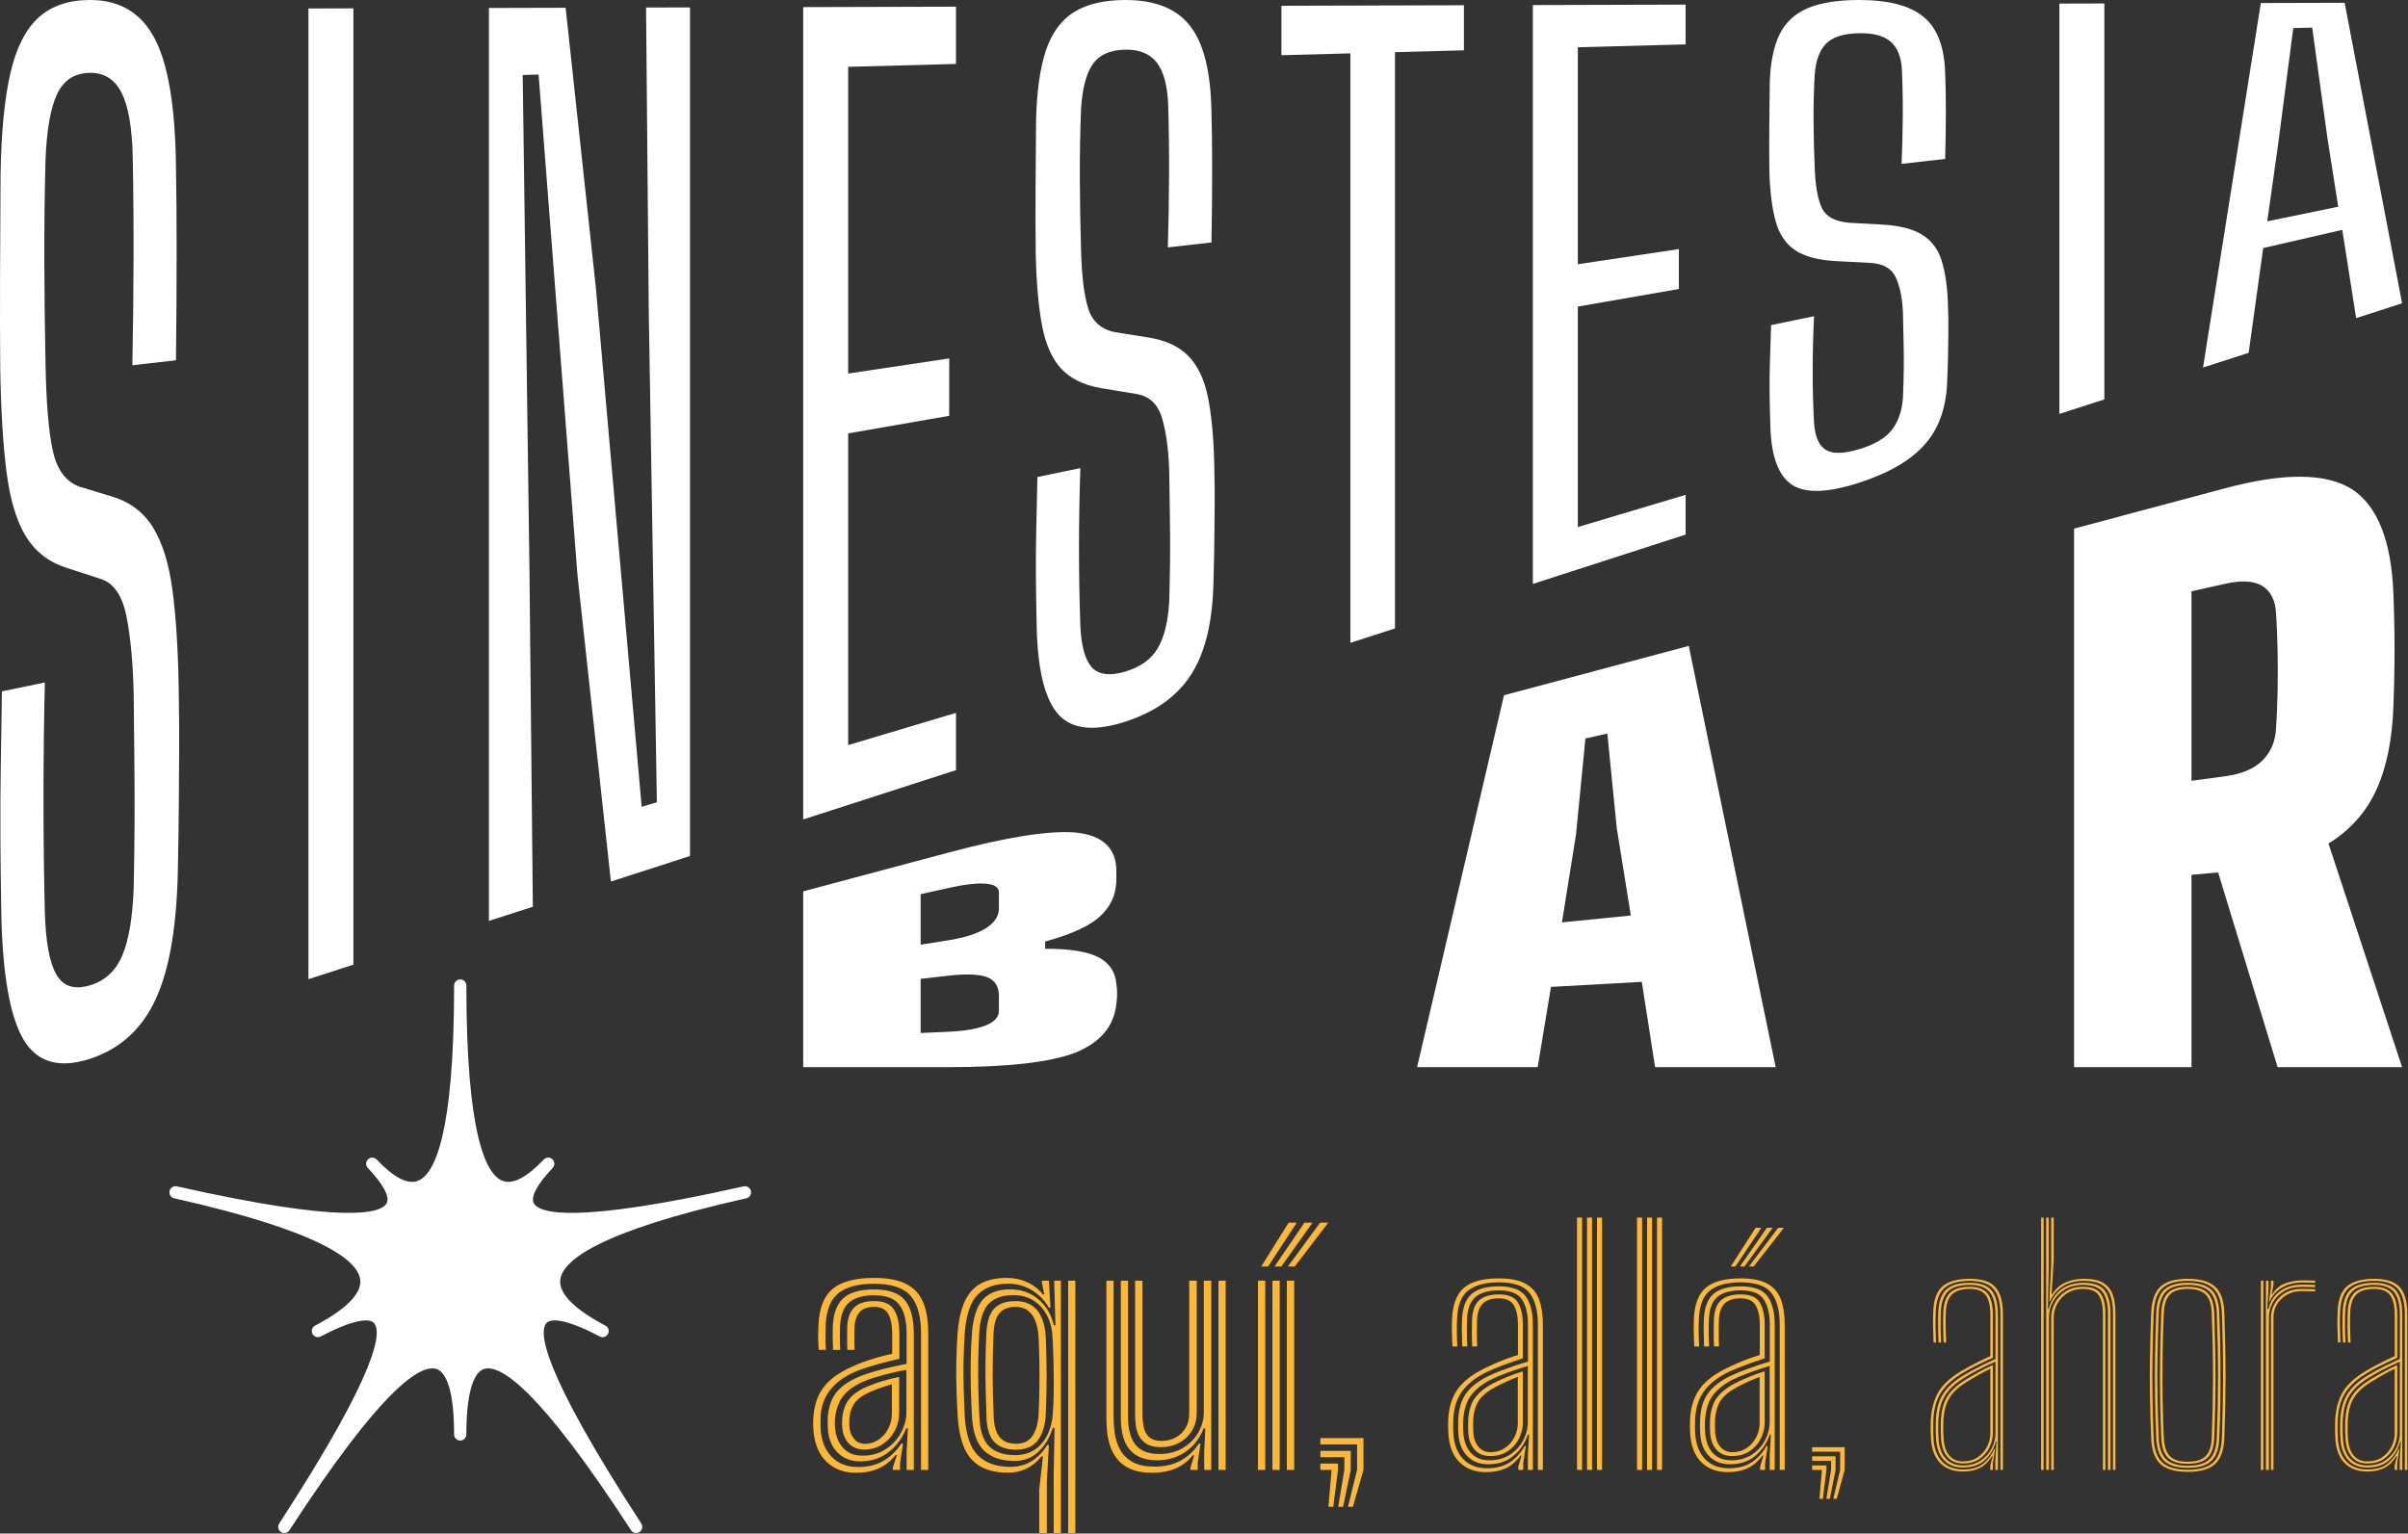 <?xml version="1.0" encoding="UTF-8" standalone="no"?><!DOCTYPE svg PUBLIC "-//W3C//DTD SVG 1.1//EN" "http://www.w3.org/Graphics/SVG/1.1/DTD/svg11.dtd"><svg width="100%" height="100%" viewBox="0 0 2697 1718" version="1.1" xmlns="http://www.w3.org/2000/svg" xmlns:xlink="http://www.w3.org/1999/xlink" xml:space="preserve" xmlns:serif="http://www.serif.com/" style="fill-rule:evenodd;clip-rule:evenodd;stroke-linejoin:round;stroke-miterlimit:2;"><rect x="0" y="0" width="2697" height="1718" fill="#333333" stroke="none"/><g><path d="M100.942,1186.128c-34.578,11.261 -59.494,4.089 -74.761,-21.744c-15.267,-26.078 -23.533,-73.928 -24.789,-143.428c-0.517,-30.8 -0.828,-58.917 -0.95,-84.35c-0.128,-25.428 0,-50.906 0.378,-76.45c0.378,-25.533 0.822,-54.083 1.328,-85.622l48.072,-9.956c-1.017,44.067 -1.517,87.783 -1.517,131.133c0,43.356 0.5,85.594 1.517,126.689c1,33.206 5.356,56.428 13.056,69.628c7.7,13.144 20.25,17.044 37.667,11.767c16.9,-5.122 28.956,-16.356 36.15,-33.678c7.194,-17.25 11.417,-42.333 12.678,-75.278c0.5,-26.967 0.822,-51.011 0.95,-72.133c0.122,-21.1 0.061,-42.872 -0.194,-65.35c-0.256,-22.45 -0.506,-48.506 -0.756,-78.156c-0.756,-35.794 -3.467,-65.333 -8.133,-88.656c-4.672,-23.389 -14.333,-37.394 -28.961,-42.017l-39.367,-12.783c-19.439,-6.478 -34.322,-18.261 -44.667,-35.361c-10.35,-17.2 -17.478,-41.228 -21.389,-72.028c-3.917,-30.856 -6.244,-69.478 -7,-115.806c-0.256,-31.911 -0.317,-66.983 -0.189,-105.178c0.122,-38.2 0.311,-75.517 0.567,-111.972c0.761,-46.933 4.411,-84.733 10.978,-113.289c6.561,-28.456 17.094,-49.289 31.611,-62.5c14.506,-13.083 33.75,-19.611 57.722,-19.611c33.306,-0 57.472,14.583 72.483,43.561c15.017,28.739 22.9,76.35 23.661,142.994c0.506,25.506 0.756,57.411 0.756,95.711c0,38.294 -0.25,78.744 -0.756,121.356l-48.833,5.561c0.761,-38.917 1.2,-78.139 1.328,-117.689c0.122,-39.544 -0.189,-78.45 -0.944,-116.767c-0.761,-32.556 -4.989,-56.283 -12.683,-71.178c-7.7,-14.967 -19.622,-22.283 -35.767,-21.922c-16.911,0.378 -29.022,8.35 -36.339,23.994c-7.322,15.689 -11.611,40.333 -12.872,73.856c-1.011,37.478 -1.45,75.322 -1.322,113.472c0.122,38.172 0.567,76.172 1.322,114.011c0.756,43.739 3.467,76.356 8.139,97.85c4.667,21.444 14.694,34.939 30.094,40.461l36.717,11.167c19.928,6.056 35.133,17.644 45.611,34.772c10.467,17.039 17.656,40.211 21.578,69.572c3.911,29.311 6.244,65.128 7,107.494c0.5,28.706 0.689,53.117 0.567,73.222c-0.128,20.106 -0.256,39.744 -0.378,58.9c-0.128,19.178 -0.444,41.35 -0.944,66.533c-0.761,66.389 -8.839,116.589 -24.228,150.783c-15.4,34.461 -40.122,57.317 -74.189,68.411" style="fill:#fff;fill-rule:nonzero;"/><path d="M345.46,1096.973l0,-1087.461l50.344,-0.139l0,1071.344l-50.344,16.256Z" style="fill:#fff;fill-rule:nonzero;"/><path d="M547.592,1031.702l0,-1022.756l85.922,-0.239l33.689,311.861l51.478,583.283l17.033,-5.089l-9.083,-548.783l-3.028,-341.528l49.206,-0.133l0,950.656l-88.572,28.606l-37.472,-343.428l-43.528,-560.611l-17.794,0.472l7.567,555.572l3.789,376.228l-49.206,15.889Z" style="fill:#fff;fill-rule:nonzero;"/><path d="M899.619,918.028l0,-910.067l171.089,-0.478l0,64.15l-120.744,3.233l0,343.611l113.178,-16.961l0,64.333l-113.178,19.672l0,349.2l120.744,-36.089l0,64.144l-171.089,55.25Z" style="fill:#fff;fill-rule:nonzero;"/><path d="M1260.73,808.369c-34.578,11.261 -59.494,8.878 -74.761,-7.361c-15.267,-16.483 -23.533,-48.717 -24.789,-96.556c-0.517,-21.211 -0.828,-40.589 -0.95,-58.122c-0.128,-17.539 0,-35.133 0.378,-52.789c0.378,-17.644 0.822,-37.372 1.328,-59.167l48.072,-9.956c-1.017,30.294 -1.517,60.322 -1.517,90.061c0,29.739 0.5,58.678 1.517,86.778c1,22.689 5.356,38.211 13.056,46.539c7.7,8.272 20.25,9.739 37.667,4.461c16.9,-5.122 28.956,-13.922 36.15,-26.372c7.194,-12.372 11.417,-29.761 12.678,-52.189c0.5,-18.306 0.822,-34.611 0.95,-48.928c0.122,-14.294 0.061,-29.033 -0.194,-44.233c-0.256,-15.183 -0.506,-32.806 -0.756,-52.867c-0.756,-24.189 -3.467,-44.022 -8.133,-59.533c-4.672,-15.578 -14.333,-24.517 -28.961,-26.822l-39.367,-6.517c-19.439,-3.383 -34.322,-10.678 -44.667,-21.9c-10.35,-11.322 -17.478,-27.533 -21.389,-48.594c-3.917,-21.111 -6.244,-47.667 -7,-79.606c-0.256,-22.011 -0.317,-46.217 -0.189,-72.578c0.122,-26.367 0.311,-52.122 0.567,-77.283c0.761,-32.394 4.411,-58.511 10.978,-78.25c6.561,-19.639 17.094,-34.017 31.611,-43.122c14.506,-8.989 33.75,-13.461 57.722,-13.461c33.306,0 57.472,9.867 72.483,29.406c15.017,19.3 22.9,51.283 23.661,96.122c0.506,17.156 0.756,38.617 0.756,64.383c0,25.767 -0.25,52.989 -0.756,81.678l-48.833,5.561c0.761,-26.383 1.2,-52.961 1.328,-79.75c0.122,-26.778 -0.189,-53.122 -0.944,-79.061c-0.761,-22.039 -4.989,-38.067 -12.683,-48.089c-7.7,-10.094 -19.622,-14.978 -35.767,-14.617c-16.911,0.378 -29.022,5.922 -36.339,16.689c-7.322,10.817 -11.611,27.761 -12.872,50.767c-1.011,25.722 -1.45,51.689 -1.322,77.856c0.122,26.178 0.567,52.233 1.322,78.161c0.756,29.967 3.467,52.222 8.139,66.756c4.667,14.483 14.694,23.256 30.094,26.311l36.717,5.828c19.928,3.111 35.133,10.178 45.611,21.194c10.467,10.928 17.656,26.133 21.578,45.678c3.911,19.483 6.244,43.422 7,71.872c0.5,19.272 0.689,35.672 0.567,49.206c-0.128,13.533 -0.256,26.75 -0.378,39.644c-0.128,12.911 -0.444,27.85 -0.944,44.833c-0.761,44.728 -8.839,79.306 -24.228,103.911c-15.4,24.867 -40.122,42.933 -74.189,54.028" style="fill:#fff;fill-rule:nonzero;"/><path d="M1512.438,720.139l0,-660.35l-77.222,2.072l0,-55.4l204.406,-0.572l0,50.489l-77.217,2.072l0,645.556l-49.967,16.133Z" style="fill:#fff;fill-rule:nonzero;"/><path d="M1716.835,654.137l0,-648.461l171.089,-0.483l0,44.533l-120.75,3.233l0,243.056l113.183,-16.961l0,44.711l-113.183,19.678l0,247.011l120.75,-36.094l0,44.528l-171.089,55.25Z" style="fill:#fff;fill-rule:nonzero;"/><path d="M2082.482,540.712c-34.578,11.261 -59.489,12.272 -74.756,2.833c-15.272,-9.689 -23.533,-30.856 -24.794,-63.344c-0.506,-14.417 -0.822,-27.606 -0.944,-39.55c-0.128,-11.944 0,-23.95 0.378,-36.017c0.378,-12.056 0.817,-25.533 1.322,-40.422l48.072,-9.956c-1.011,20.539 -1.511,40.861 -1.511,60.956c0,20.1 0.5,39.606 1.511,58.506c1.011,15.228 5.361,25.3 13.061,30.178c7.694,4.822 20.25,4.561 37.661,-0.717c16.906,-5.122 28.961,-12.2 36.15,-21.189c7.194,-8.928 11.417,-20.861 12.683,-35.839c0.5,-12.167 0.817,-22.994 0.944,-32.483c0.122,-9.472 0.061,-19.228 -0.189,-29.272c-0.256,-10.033 -0.506,-21.683 -0.756,-34.95c-0.761,-15.967 -3.472,-28.917 -8.139,-38.9c-4.672,-10.039 -14.322,-15.389 -28.961,-16.044l-39.367,-2.083c-19.433,-1.189 -34.322,-5.306 -44.661,-12.367c-10.356,-7.156 -17.483,-17.833 -21.383,-31.983c-3.922,-14.211 -6.25,-32.211 -7.006,-53.961c-0.25,-15 -0.317,-31.5 -0.189,-49.478c0.122,-17.978 0.311,-35.544 0.567,-52.7c0.756,-22.1 4.411,-39.933 10.978,-53.428c6.556,-13.394 17.089,-23.189 31.606,-29.394c14.511,-6.089 33.75,-9.106 57.722,-9.106c33.311,0 57.472,6.522 72.489,19.378c15.011,12.611 22.9,33.528 23.656,62.911c0.5,11.239 0.761,25.3 0.761,42.189c0,16.883 -0.261,34.739 -0.761,53.561l-48.828,5.561c0.756,-17.506 1.2,-35.122 1.328,-52.867c0.128,-17.739 -0.194,-35.178 -0.95,-52.344c-0.756,-14.589 -4.983,-25.161 -12.678,-31.733c-7.706,-6.639 -19.628,-9.8 -35.772,-9.433c-16.906,0.378 -29.022,4.194 -36.339,11.506c-7.322,7.372 -11.611,18.856 -12.867,34.411c-1.017,17.394 -1.456,34.944 -1.328,52.617c0.122,17.689 0.567,35.272 1.328,52.761c0.756,20.211 3.461,35.122 8.133,44.728c4.667,9.55 14.706,14.978 30.094,16.278l36.717,2.044c19.933,1.028 35.144,4.894 45.611,11.583c10.472,6.594 17.667,16.156 21.578,28.739c3.911,12.522 6.244,28.056 7,46.639c0.506,12.583 0.694,23.311 0.572,32.183c-0.128,8.878 -0.256,17.544 -0.378,26.006c-0.128,8.467 -0.45,18.283 -0.95,29.456c-0.756,29.383 -8.839,52.894 -24.222,70.7c-15.394,18.072 -40.128,32.744 -74.194,43.839" style="fill:#fff;fill-rule:nonzero;"/><path d="M2306.565,463.704l0,-459.683l50.339,-0.139l0,443.567l-50.339,16.256Z" style="fill:#fff;fill-rule:nonzero;"/><path d="M2539.356,247.95l79.489,-16.378l-12.111,-77.044l-17.033,-123.617l-21.2,0.567l-17.033,130.806l-12.111,85.667Zm-71.922,163.806l64.733,-408.367l93.867,-0.261l64.35,336.639l-51.478,16.622l-15.522,-98.889l-88.572,20.378l-16.272,117.378l-51.106,16.5Z" style="fill:#fff;fill-rule:nonzero;"/><path d="M1031.134,1157.231l30.683,-1.35c18.422,-0.817 32.528,-3.172 42.317,-7.139c9.778,-4.033 14.678,-9.433 14.678,-16.133l0,-16.928c0,-10.539 -4.444,-17.567 -13.372,-21.006c-8.906,-3.361 -23.45,-3.867 -43.622,-1.567l-30.683,3.494l0,60.628Zm0,-98.922l30.683,-4.844c18.422,-2.906 32.528,-7.394 42.317,-13.522c9.778,-6.222 14.678,-13.578 14.678,-21.989l0,-18.2c0,-5.644 -4.9,-8.933 -14.678,-9.811c-9.789,-0.817 -23.894,0.844 -42.317,4.956l-30.683,6.844l0,56.567Zm-131.517,137.211l0,-196.939l162.2,-43.328c65.467,-17.489 113.267,-25.15 143.367,-22.539c30.1,3.222 45.156,17.717 45.156,43.022l0,9.806c0,3.15 -0.3,6.356 -0.867,9.606c-2.056,13.544 -9.211,25.183 -21.494,34.828c-12.267,9.467 -31.417,17.75 -57.422,24.828l0,8.078c26.889,-0.078 46.611,3 59.178,9.233c12.567,6.422 19.439,16.478 20.606,30.044c0.589,3.944 0.872,7.622 0.872,11.011c0,3.4 -0.283,7.233 -0.872,11.517c-2.622,25.294 -18.35,43.756 -47.128,55.022c-28.794,10.683 -75.928,15.811 -141.394,15.811l-162.2,0Z" style="fill:#fff;fill-rule:nonzero;"/><path d="M1749.383,1033.32l77.167,-7.706l-15.778,-98.067l-10.533,-105.739l-24.55,5.472l-10.511,107.511l-15.794,98.528Zm-162.2,162.2l97.322,-416.639l206.939,-55.283l97.322,471.922l-135.028,0l-14.906,-95.572l-101.717,5.672l-14.911,89.9l-135.022,0Z" style="fill:#fff;fill-rule:nonzero;"/><path d="M2454.511,874.704l37.706,-5.061c18.417,-2.472 32.289,-8.311 41.65,-17.55c9.356,-9.3 14.472,-21.222 15.339,-35.739c0.889,-13.694 1.456,-27.961 1.756,-42.822c0.283,-14.85 0.283,-29.667 0,-44.411c-0.3,-14.756 -0.867,-28.817 -1.756,-42.194c-0.867,-14.478 -5.983,-24.65 -15.339,-30.461c-9.361,-5.756 -23.233,-6.578 -41.65,-2.467l-37.706,8.411l0,212.294Zm-131.517,320.817l0,-603.322l169.222,-45.206c65.467,-17.489 112.744,-17.311 141.828,0.939c29.078,18.856 44.639,58.667 46.694,119.067c0.583,16.183 0.933,30.394 1.089,42.589c0.15,12.222 0.15,24.45 0,36.717c-0.156,12.256 -0.506,26.589 -1.089,42.983c-1.172,38.028 -7.539,69.844 -19.072,95.333c-11.544,25.278 -29.444,45.394 -53.711,60.35l82.428,250.55l-139.422,0l-66.633,-218.161l-29.817,2.683l0,215.478l-131.517,0Z" style="fill:#fff;fill-rule:nonzero;"/><path d="M968.965,1617.518c5.478,0 10.483,-1.533 15.017,-4.594c4.539,-3.061 8.156,-7.167 10.867,-12.322c2.706,-5.156 4.067,-10.883 4.067,-17.183l0,-32.683c-3.95,1.117 -7.939,2.383 -11.972,3.794c-4.033,1.411 -8.2,3.033 -12.5,4.861c-7.833,3.472 -13.517,7.539 -17.05,12.189c-3.533,4.656 -5.567,10.778 -6.094,18.372c-0.117,2.006 -0.15,3.789 -0.089,5.35c0.056,1.561 0.144,3.017 0.267,4.372c0.472,4.594 2.206,8.717 5.211,12.367c3,3.65 7.094,5.478 12.278,5.478m-1.15,6.361c-7.183,0 -12.883,-2.256 -17.089,-6.761c-4.217,-4.506 -6.644,-10.111 -7.289,-16.828c-0.239,-1.883 -0.339,-3.722 -0.311,-5.522c0.028,-1.794 0.072,-3.517 0.133,-5.167c0.767,-9.361 3.417,-16.811 7.95,-22.35c4.533,-5.533 11.339,-10.217 20.406,-14.044c6.067,-2.533 11.839,-4.594 17.317,-6.183c5.478,-1.594 11.511,-3.061 18.111,-4.417l0,40.106c0,7.422 -1.694,14.25 -5.083,20.494c-3.383,6.244 -8.006,11.25 -13.867,15.017c-5.861,3.767 -12.622,5.656 -20.278,5.656m-1.767,6.889c9.894,0 18.511,-2.383 25.844,-7.156c7.328,-4.772 13.039,-10.894 17.133,-18.378c4.094,-7.472 6.144,-15.222 6.144,-23.228l0,-47.439c-7.6,1.356 -15.772,3.178 -24.517,5.472c-8.75,2.3 -15.978,4.594 -21.689,6.894c-10.778,4.533 -18.817,10.011 -24.117,16.428c-5.3,6.422 -8.511,15.017 -9.628,25.8c-0.178,2.117 -0.239,4.194 -0.178,6.228c0.061,2.033 0.178,3.961 0.356,5.783c1.056,8.778 4.161,15.9 9.317,21.378c5.156,5.478 12.267,8.217 21.333,8.217m49.383,16.078l0,-20.672l1.417,-26.061l-1.856,0c-4.594,11.367 -11.322,20.394 -20.189,27.078c-8.861,6.689 -19.361,10 -31.494,9.939c-10.011,0 -18.283,-3.15 -24.822,-9.456c-6.533,-6.3 -10.278,-14.928 -11.217,-25.883c-0.178,-2.178 -0.267,-4.5 -0.267,-6.978c0,-2.472 0.028,-4.8 0.089,-6.978c0.944,-12.428 4.55,-22.2 10.822,-29.328c6.272,-7.128 15.739,-13.078 28.4,-17.844c3.889,-1.472 8.672,-3.017 14.356,-4.639c5.683,-1.622 11.572,-3.139 17.667,-4.55c6.1,-1.417 11.794,-2.589 17.094,-3.533l0,-33.922c0,-14.017 -2.633,-24.678 -7.906,-31.978c-5.272,-7.306 -14.739,-10.956 -28.4,-10.956c-12.544,0 -21.922,2.711 -28.139,8.128c-6.211,5.417 -9.583,14.339 -10.117,26.767c-0.117,3.472 -0.189,7.522 -0.217,12.144c-0.033,4.628 0.133,9.35 0.483,14.178l-8.128,0c-0.233,-4.828 -0.367,-9.55 -0.394,-14.178c-0.028,-4.622 0.011,-8.728 0.128,-12.322c0.65,-14.489 4.6,-24.983 11.839,-31.494c7.244,-6.506 18.761,-9.761 34.544,-9.761c16.428,0 27.928,4.078 34.494,12.233c6.567,8.161 9.85,20.572 9.85,37.239l0,152.828l-8.039,0Zm16.167,-0.089l0,-152.739c0,-19.083 -3.889,-33.156 -11.661,-42.228c-7.772,-9.067 -21.378,-13.606 -40.811,-13.606c-17.906,0 -31.272,3.522 -40.106,10.561c-8.833,7.033 -13.606,19.211 -14.311,36.528c-0.178,4.472 -0.25,8.95 -0.222,13.428c0.028,4.472 0.189,9.011 0.483,13.6l-7.95,0c-0.411,-5 -0.633,-9.567 -0.661,-13.689c-0.028,-4.122 0.072,-8.717 0.311,-13.783c0.761,-19.083 6.061,-32.711 15.9,-40.9c9.833,-8.189 25.35,-12.278 46.556,-12.278c15.017,0 26.944,2.25 35.778,6.756c8.833,4.506 15.167,11.339 18.994,20.494c3.822,9.161 5.739,20.867 5.739,35.117l0,152.739l-8.039,0Zm-72.789,3.183c-13.433,0 -24.4,-4.05 -32.911,-12.15c-8.511,-8.094 -13.439,-19.683 -14.794,-34.761c-0.239,-2.828 -0.356,-5.594 -0.356,-8.306c0,-2.706 0.117,-5.444 0.356,-8.217c1.117,-14.25 5.55,-25.867 13.294,-34.85c7.744,-8.978 19.861,-16.767 36.35,-23.361c3.889,-1.594 7.717,-3.022 11.483,-4.289c3.772,-1.261 7.822,-2.5 12.15,-3.706c4.328,-1.211 9.289,-2.433 14.883,-3.667l0,-22.706c0,-9.306 -1.472,-16.611 -4.417,-21.906c-2.944,-5.306 -8.183,-7.956 -15.722,-7.956c-7.422,0 -12.872,1.978 -16.344,5.922c-3.472,3.944 -5.389,9.6 -5.739,16.961c-0.122,2.178 -0.194,5.683 -0.222,10.511c-0.033,4.828 0.072,9.778 0.306,14.839l-8.039,0c-0.233,-5.239 -0.322,-10.144 -0.261,-14.706c0.056,-4.567 0.089,-8.378 0.089,-11.439c0.467,-9.544 3.089,-16.683 7.861,-21.422c4.772,-4.744 12.217,-7.117 22.35,-7.117c10.656,0 18.022,3.172 22.083,9.5c4.067,6.333 6.094,15.267 6.094,26.811l0,28.267c-7.594,1.767 -15.25,3.7 -22.967,5.789c-7.717,2.089 -14.661,4.256 -20.85,6.494c-13.956,5.122 -24.689,12.089 -32.2,20.889c-7.506,8.806 -11.589,19.394 -12.233,31.761c-0.061,2.356 -0.089,4.872 -0.089,7.556c0,2.678 0.089,5.256 0.267,7.728c1,12.422 5.167,22.378 12.5,29.861c7.328,7.478 17.122,11.217 29.372,11.217c11.072,0 20.567,-2.328 28.489,-6.983c7.922,-4.65 14.561,-11.1 19.922,-19.344l1.856,0l-3.267,21.822l0,7.772l-8.044,0l-0.083,-2.561l4.589,-14.044l-1.589,0c-5.533,6.889 -11.922,11.911 -19.172,15.061c-7.239,3.15 -15.578,4.728 -24.994,4.728" style="fill:#feb838;fill-rule:nonzero;"/><path d="M1196.347,1434.744l8.039,0l0,282.689l-8.039,0l0,-282.689Zm-58.567,182.683c8.539,0 14.767,-2.956 18.683,-8.878c3.917,-5.917 6.167,-13.794 6.761,-23.633c0.467,-9.417 0.778,-19.256 0.928,-29.5c0.144,-10.25 0.133,-20.35 -0.05,-30.306c-0.172,-9.95 -0.472,-19.05 -0.878,-27.294c-0.417,-6.772 -1.578,-12.678 -3.489,-17.711c-1.917,-5.033 -4.7,-8.967 -8.35,-11.794c-3.656,-2.828 -8.333,-4.239 -14.044,-4.239c-7.778,0 -13.694,2.294 -17.761,6.889c-4.061,4.594 -6.328,12.278 -6.8,23.056c-0.65,15.783 -0.972,30.967 -0.972,45.539c0,14.578 0.411,30.906 1.239,48.989c0.528,10.067 2.883,17.4 7.067,21.994c4.178,4.594 10.067,6.889 17.667,6.889m-0.089,6.628c-10.189,0 -18.067,-2.739 -23.628,-8.217c-5.567,-5.478 -8.617,-14.667 -9.144,-27.561c-0.417,-12.194 -0.739,-23.411 -0.972,-33.661c-0.239,-10.244 -0.283,-20.239 -0.133,-29.989c0.144,-9.744 0.456,-19.95 0.928,-30.611c0.589,-13.133 3.533,-22.483 8.833,-28.044c5.3,-5.567 13.194,-8.35 23.672,-8.35c7.483,0 13.65,1.65 18.511,4.944c4.856,3.3 8.55,7.956 11.083,13.961c2.533,6.006 4.006,13.044 4.417,21.111c0.417,9.422 0.694,19.2 0.839,29.328c0.15,10.133 0.15,20.156 0,30.083c-0.144,9.922 -0.422,19.156 -0.839,27.694c-0.583,11.956 -3.489,21.494 -8.7,28.622c-5.211,7.128 -13.5,10.689 -24.867,10.689m-0.972,6.094c8.778,0 16.178,-2.033 22.217,-6.094c6.039,-4.067 10.75,-9.528 14.133,-16.389c3.389,-6.861 5.406,-14.5 6.056,-22.922c0.644,-8.244 1.017,-17.272 1.1,-27.078c0.089,-9.806 0.017,-19.861 -0.217,-30.167c-0.239,-10.306 -0.622,-20.233 -1.15,-29.772c-0.472,-9.128 -2.578,-17.228 -6.317,-24.294c-3.739,-7.067 -8.789,-12.589 -15.15,-16.561c-6.361,-3.978 -13.783,-5.967 -22.261,-5.967c-12.483,0 -21.822,3.333 -28.006,9.983c-6.183,6.656 -9.656,17.667 -10.422,33.039c-0.472,9.422 -0.794,18.889 -0.972,28.406c-0.178,9.511 -0.178,19.606 0,30.3c0.178,10.683 0.589,22.572 1.239,35.644c0.761,15.133 4.472,25.9 11.128,32.289c6.656,6.389 16.194,9.583 28.622,9.583m43.467,87.283l0,-65.467l0.967,-52.383l-1.939,0c-3.417,10.9 -8.833,19.867 -16.256,26.9c-7.422,7.039 -16.728,10.439 -27.917,10.206c-14.428,-0.356 -25.444,-4.256 -33.039,-11.706c-7.6,-7.45 -12.017,-19.539 -13.25,-36.267c-0.65,-11.778 -1.106,-22.978 -1.372,-33.611c-0.267,-10.628 -0.306,-20.983 -0.133,-31.056c0.178,-10.067 0.622,-20.078 1.328,-30.033c1.356,-17.961 5.489,-30.711 12.411,-38.25c6.922,-7.539 17.033,-11.311 30.344,-11.311c12.428,0 23.011,3.711 31.761,11.133c8.744,7.422 14.5,17.167 17.267,29.244l1.767,-0.089l-1.411,-50l7.506,0l0,282.689l-8.033,0Zm-16.256,0l0,-48.411l4.239,-37.372l-1.856,0c-4.767,6.067 -10.306,10.617 -16.606,13.65c-6.306,3.033 -13.25,4.55 -20.85,4.55c-17.611,0 -30.967,-4.739 -40.061,-14.222c-9.1,-9.483 -14.444,-25.206 -16.033,-47.172c-0.65,-11.011 -1.139,-21.689 -1.461,-32.028c-0.322,-10.333 -0.383,-20.639 -0.178,-30.917c0.206,-10.278 0.667,-20.833 1.372,-31.672c1.644,-21.728 6.756,-37.528 15.328,-47.394c8.567,-9.861 21.806,-14.794 39.711,-14.794c8.3,0 15.972,1.622 23.011,4.861c7.033,3.233 12.883,7.772 17.533,13.6l1.589,0l-2.65,-12.894l0,-2.472l7.778,0l1.767,30.211l-1.856,0c-4.717,-8.244 -11.089,-14.783 -19.128,-19.611c-8.039,-4.833 -16.8,-7.244 -26.278,-7.244c-14.728,0 -26.15,4.106 -34.278,12.322c-8.128,8.217 -12.961,22.656 -14.489,43.328c-0.706,10.428 -1.15,20.661 -1.322,30.7c-0.178,10.039 -0.133,20.306 0.128,30.789c0.267,10.483 0.722,21.611 1.372,33.389c1.35,19.617 6.283,33.633 14.794,42.056c8.511,8.417 20.656,12.628 36.444,12.628c9.128,0 17.161,-2.267 24.117,-6.8c6.944,-4.533 12.572,-10.456 16.867,-17.756l1.861,0l-2.3,41.783l0,56.894l-8.567,0Z" style="fill:#feb838;fill-rule:nonzero;"/><path d="M1364.719,1434.744l8.039,0l0,212.017l-8.039,0l0,-212.017Zm-64.483,186.483c-6.894,0 -12.283,-1.239 -16.167,-3.711c-3.889,-2.472 -6.744,-5.594 -8.572,-9.361c-1.822,-3.772 -2.972,-7.672 -3.444,-11.706c-0.472,-4.039 -0.706,-7.644 -0.706,-10.822l0,-150.883l8.217,0l0,150.439c0,4.183 0.411,8.511 1.233,12.989c0.828,4.472 2.783,8.272 5.878,11.394c3.089,3.122 7.994,4.683 14.706,4.683c5.539,0 10.617,-1.239 15.239,-3.711c4.622,-2.478 8.333,-6.006 11.133,-10.6c2.794,-4.594 4.194,-10.044 4.194,-16.344l0,-148.85l8.394,0l0,148.056c0,7.422 -1.756,14.033 -5.256,19.833c-3.506,5.8 -8.278,10.35 -14.311,13.644c-6.039,3.3 -12.883,4.95 -20.539,4.95m-4.772,14.75c-13.489,-0.172 -23.544,-4.161 -30.167,-11.967c-6.628,-7.806 -9.939,-19.772 -9.939,-35.911l0,-153.356l8.039,0l0,152.383c0,13.961 2.783,24.411 8.344,31.361c5.567,6.95 14.444,10.422 26.639,10.422c9.95,0 18.683,-2.206 26.194,-6.622c7.506,-4.417 13.339,-10.206 17.489,-17.361c4.15,-7.156 6.228,-14.739 6.228,-22.75l0,-147.433l8.3,0l0,212.011l-7.861,0l0,-20.489l1.239,-26.067l-1.856,0c-4.711,11.783 -11.733,20.706 -21.067,26.772c-9.333,6.067 -19.867,9.067 -31.583,9.006m-4.772,13.961c-9.833,0 -17.917,-1.4 -24.244,-4.194c-6.333,-2.8 -11.339,-6.494 -15.022,-11.089c-3.678,-4.594 -6.389,-9.572 -8.128,-14.928c-1.733,-5.361 -2.856,-10.661 -3.356,-15.9c-0.5,-5.244 -0.75,-9.867 -0.75,-13.872l0,-155.211l8.039,0l0,153.8c0,4.767 0.394,10.244 1.194,16.428c0.794,6.183 2.633,12.178 5.517,17.978c2.889,5.8 7.422,10.6 13.606,14.4c6.183,3.8 14.722,5.694 25.622,5.694c11.306,0 21.078,-2.278 29.328,-6.844c8.244,-4.561 14.989,-10.878 20.228,-18.95l1.856,0l-3.178,21.911l0,7.594l-8.039,0l-0.089,-2.383l4.239,-14.044l-1.5,0c-5.6,6.833 -12.167,11.806 -19.7,14.928c-7.544,3.122 -16.078,4.683 -25.622,4.683" style="fill:#feb838;fill-rule:nonzero;"/><path d="M1442.456,1418.841l36.133,-49.117l9.094,0l-37.544,49.117l-7.683,0Zm-1.15,15.9l8.217,0l0,212.017l-8.217,0l0,-212.017Zm-13.778,-15.9l33.478,-49.117l9.011,0l-34.894,49.117l-7.594,0Zm-2.389,15.9l8.128,0l0,212.017l-8.128,0l0,-212.017Zm-12.539,-15.9l30.739,-49.117l9.1,0l-32.156,49.117l-7.683,0Zm-3.628,15.9l8.128,0l0,212.017l-8.128,0l0,-212.017Z" style="fill:#feb838;fill-rule:nonzero;"/><path d="M1487.861,1688.012l3.533,-41.256l-12.544,0l0,-7.156l19.7,0l0,7.156l-5.211,41.256l-5.478,0Zm10.956,0l6.889,-41.256l0,-14.222l-26.856,0l0,-7.156l34.011,0l0,21.378l-8.567,41.256l-5.478,0Zm10.956,0l10.156,-41.256l0,-28.533l-41.078,0l0,-7.156l48.233,0l0,35.689l-11.839,41.256l-5.472,0Z" style="fill:#feb838;fill-rule:nonzero;"/><path d="M1669.575,1626.881c5.944,0 11.206,-1.517 15.767,-4.55c4.567,-3.033 8.144,-7.067 10.733,-12.1c2.594,-5.039 3.889,-10.5 3.889,-16.389l0,-51.328c-4.356,1.65 -8.567,3.406 -12.633,5.256c-4.061,1.856 -8.333,3.961 -12.806,6.317c-8.606,4.539 -14.739,9.633 -18.422,15.283c-3.678,5.656 -5.728,13.161 -6.139,22.528c-0.061,2.356 -0.072,4.683 -0.044,6.978c0.028,2.3 0.133,4.539 0.311,6.717c0.467,6.183 2.383,11.278 5.739,15.283c3.356,4.006 7.894,6.006 13.606,6.006m-0.528,4.328c-7.244,0 -12.972,-2.3 -17.183,-6.889c-4.211,-4.594 -6.644,-10.722 -7.289,-18.378c-0.178,-2.178 -0.278,-4.472 -0.306,-6.889c-0.033,-2.417 0.011,-4.861 0.128,-7.333c0.472,-10.95 3.033,-19.55 7.689,-25.794c4.65,-6.244 11.394,-11.628 20.228,-16.167c5.594,-2.828 11.028,-5.311 16.3,-7.467c5.267,-2.144 10.939,-4.161 17.006,-6.05l0,57.333c0,6.422 -1.489,12.517 -4.461,18.289c-2.978,5.772 -7.172,10.439 -12.589,14c-5.422,3.567 -11.928,5.344 -19.522,5.344m-0.972,4.772c8.95,0 16.65,-2.106 23.1,-6.317c6.45,-4.211 11.394,-9.617 14.839,-16.211c3.444,-6.594 5.172,-13.372 5.172,-20.317l0,-62.9c-7.306,2.178 -14.683,4.622 -22.133,7.333c-7.45,2.706 -13.733,5.328 -18.861,7.861c-10.067,5.067 -17.633,11.039 -22.7,17.933c-5.067,6.889 -7.956,16.139 -8.661,27.739c-0.172,2.944 -0.233,5.583 -0.172,7.906c0.056,2.328 0.206,4.906 0.439,7.728c0.883,9.072 3.811,16.211 8.789,21.428c4.978,5.211 11.706,7.817 20.189,7.817m43.194,10.778l0,-15.817l1.328,-23.85l-1.239,0c-3.533,10.072 -9.067,18.139 -16.606,24.206c-7.539,6.067 -16.872,9.1 -28.006,9.1c-9.483,0 -17.183,-2.944 -23.1,-8.833c-5.917,-5.889 -9.317,-14.078 -10.206,-24.561c-0.172,-2.883 -0.278,-5.611 -0.306,-8.172c-0.033,-2.561 0.011,-5.344 0.133,-8.35c0.528,-12.306 3.533,-22.228 9.006,-29.767c5.478,-7.539 14.106,-14.106 25.889,-19.7c3.472,-1.65 7.594,-3.383 12.367,-5.211c4.772,-1.828 9.806,-3.65 15.106,-5.478c5.3,-1.828 10.539,-3.478 15.722,-4.95l0,-41.344c0,-11.833 -2.206,-21.2 -6.622,-28.089c-4.417,-6.889 -13.078,-10.339 -25.972,-10.339c-11.783,0 -20.556,2.506 -26.328,7.511c-5.772,5.006 -8.894,13.428 -9.361,25.267c-0.122,3.533 -0.178,8.039 -0.178,13.517c0,5.478 0.178,10.983 0.528,16.517l-5.65,0c-0.239,-5.122 -0.389,-10.467 -0.444,-16.033c-0.056,-5.567 0,-10.261 0.178,-14.089c0.528,-13.133 4.022,-22.617 10.467,-28.444c6.45,-5.833 16.711,-8.744 30.789,-8.744c14.606,0 24.6,3.678 29.989,11.039c5.389,7.367 8.083,17.994 8.083,31.889l0,162.728l-5.567,0Zm11.222,0l0,-162.728c0,-15.483 -3.078,-27.261 -9.233,-35.333c-6.15,-8.067 -17.65,-12.1 -34.494,-12.1c-14.606,0 -25.883,2.9 -33.833,8.7c-7.95,5.8 -12.283,16.478 -12.989,32.022c-0.233,5.417 -0.322,10.644 -0.267,15.678c0.061,5.039 0.233,10.178 0.533,15.417l-5.478,0c-0.294,-5.889 -0.483,-11.261 -0.578,-16.122c-0.083,-4.856 -0.011,-9.906 0.222,-15.15c0.711,-16.017 5.156,-27.517 13.344,-34.494c8.183,-6.978 21.2,-10.467 39.044,-10.467c12.894,0 22.922,2.017 30.078,6.05c7.156,4.033 12.15,9.906 14.972,17.622c2.828,7.717 4.244,17.111 4.244,28.178l0,162.728l-5.567,0Zm-58.217,2.472c-12.011,0 -21.744,-3.594 -29.194,-10.778c-7.456,-7.183 -11.706,-17.433 -12.767,-30.744c-0.239,-3 -0.372,-5.944 -0.4,-8.833c-0.028,-2.883 0.017,-5.917 0.133,-9.1c0.711,-13.422 4.272,-24.628 10.689,-33.611c6.422,-8.983 16.789,-16.917 31.1,-23.811c3.472,-1.644 6.989,-3.267 10.556,-4.856c3.561,-1.589 7.433,-3.167 11.617,-4.728c4.178,-1.556 8.889,-3.161 14.133,-4.811l0,-33.928c0,-9.067 -1.517,-16.25 -4.55,-21.55c-3.033,-5.306 -8.644,-7.95 -16.828,-7.95c-8.244,0 -14.3,1.983 -18.156,5.961c-3.856,3.972 -5.961,10.083 -6.317,18.328c-0.117,3.128 -0.178,7.411 -0.178,12.856c0,5.45 0.122,11.028 0.356,16.739l-5.567,0c-0.233,-5.3 -0.35,-10.7 -0.35,-16.206c0,-5.511 0.056,-10.061 0.172,-13.65c0.411,-10.306 3.094,-17.628 8.039,-21.956c4.95,-4.328 12.283,-6.489 22,-6.489c10.656,0 17.8,3.078 21.422,9.228c3.622,6.156 5.433,14.389 5.433,24.689l0,37.639c-7.306,2.411 -14.461,4.917 -21.467,7.506c-7.011,2.594 -13.078,5.094 -18.2,7.511c-12.367,5.828 -21.706,13.017 -28.006,21.556c-6.3,8.539 -9.717,19.167 -10.244,31.889c-0.117,2.828 -0.178,5.656 -0.178,8.478c0,2.828 0.117,5.717 0.356,8.661c0.939,11.722 4.683,20.922 11.217,27.606c6.539,6.683 15.344,10.028 26.417,10.028c10.361,0 18.917,-2.256 25.661,-6.761c6.744,-4.5 12.233,-10.583 16.478,-18.239l1.322,0l-2.917,19.344l0,7.511l-5.472,0l-0.094,-3.533l3.711,-12.633l-1.144,0c-4.711,6.533 -10.222,11.278 -16.522,14.222c-6.3,2.944 -13.722,4.417 -22.261,4.417" style="fill:#feb838;fill-rule:nonzero;"/><path d="M1788.652,1364.072l5.656,0l0,282.689l-5.656,0l0,-282.689Zm-11.128,0l5.567,0l0,282.689l-5.567,0l0,-282.689Zm-11.222,0l5.656,0l0,282.689l-5.656,0l0,-282.689Z" style="fill:#feb838;fill-rule:nonzero;"/><path d="M1855.88,1364.072l5.656,0l0,282.689l-5.656,0l0,-282.689Zm-11.133,0l5.567,0l0,282.689l-5.567,0l0,-282.689Zm-11.217,0l5.656,0l0,282.689l-5.656,0l0,-282.689Z" style="fill:#feb838;fill-rule:nonzero;"/><path d="M1958.8,1418.841l32.772,-43.372l6.45,0l-33.922,43.372l-5.3,0Zm-10.072,0l30.211,-43.372l6.45,0l-31.539,43.372l-5.122,0Zm-10.244,0l27.822,-43.372l6.45,0l-29.061,43.372l-5.211,0Zm1.939,208.039c5.95,0 11.206,-1.511 15.772,-4.55c4.561,-3.033 8.139,-7.067 10.733,-12.1c2.589,-5.033 3.889,-10.5 3.889,-16.389l0,-51.322c-4.361,1.65 -8.572,3.4 -12.639,5.256c-4.061,1.85 -8.333,3.961 -12.806,6.317c-8.6,4.533 -14.739,9.628 -18.422,15.283c-3.678,5.65 -5.728,13.161 -6.139,22.522c-0.056,2.361 -0.072,4.683 -0.044,6.983c0.028,2.294 0.133,4.533 0.311,6.711c0.472,6.183 2.383,11.278 5.739,15.283c3.361,4.006 7.894,6.006 13.606,6.006m-0.528,4.333c-7.244,0 -12.972,-2.3 -17.183,-6.894c-4.211,-4.594 -6.639,-10.717 -7.283,-18.372c-0.183,-2.178 -0.283,-4.478 -0.311,-6.894c-0.033,-2.411 0.011,-4.856 0.128,-7.328c0.472,-10.956 3.033,-19.556 7.689,-25.794c4.65,-6.244 11.394,-11.633 20.228,-16.172c5.594,-2.822 11.028,-5.311 16.3,-7.461c5.272,-2.15 10.939,-4.167 17.006,-6.05l0,57.328c0,6.422 -1.489,12.517 -4.461,18.289c-2.978,5.772 -7.172,10.439 -12.589,14c-5.417,3.567 -11.928,5.35 -19.522,5.35m-0.972,4.767c8.95,0 16.65,-2.106 23.1,-6.317c6.45,-4.211 11.4,-9.611 14.844,-16.211c3.444,-6.594 5.167,-13.367 5.167,-20.317l0,-62.9c-7.306,2.183 -14.683,4.628 -22.133,7.333c-7.444,2.711 -13.733,5.333 -18.856,7.861c-10.072,5.067 -17.639,11.044 -22.706,17.933c-5.067,6.894 -7.95,16.139 -8.656,27.739c-0.178,2.944 -0.239,5.583 -0.178,7.906c0.056,2.328 0.206,4.906 0.444,7.733c0.878,9.067 3.811,16.211 8.789,21.422c4.972,5.211 11.706,7.817 20.183,7.817m43.2,10.778l0,-15.811l1.322,-23.856l-1.233,0c-3.533,10.072 -9.072,18.144 -16.611,24.206c-7.539,6.067 -16.872,9.1 -28,9.1c-9.483,0 -17.183,-2.944 -23.106,-8.833c-5.917,-5.889 -9.317,-14.078 -10.2,-24.556c-0.178,-2.889 -0.283,-5.611 -0.311,-8.172c-0.028,-2.567 0.017,-5.344 0.133,-8.35c0.528,-12.306 3.533,-22.233 9.011,-29.772c5.478,-7.539 14.106,-14.106 25.883,-19.7c3.472,-1.65 7.594,-3.383 12.367,-5.211c4.772,-1.828 9.806,-3.65 15.106,-5.478c5.3,-1.828 10.544,-3.472 15.728,-4.944l0,-41.344c0,-11.839 -2.211,-21.2 -6.628,-28.094c-4.417,-6.889 -13.078,-10.333 -25.972,-10.333c-11.778,0 -20.556,2.506 -26.322,7.506c-5.778,5.011 -8.894,13.433 -9.367,25.267c-0.117,3.539 -0.178,8.039 -0.178,13.517c0,5.478 0.178,10.983 0.528,16.522l-5.65,0c-0.239,-5.122 -0.383,-10.472 -0.444,-16.033c-0.056,-5.567 0,-10.261 0.178,-14.094c0.533,-13.128 4.022,-22.611 10.467,-28.444c6.45,-5.833 16.711,-8.744 30.789,-8.744c14.606,0 24.6,3.678 29.994,11.039c5.389,7.367 8.078,17.994 8.078,31.894l0,162.722l-5.561,0Zm11.217,0l0,-162.722c0,-15.489 -3.078,-27.267 -9.233,-35.339c-6.15,-8.067 -17.65,-12.1 -34.494,-12.1c-14.606,0 -25.883,2.9 -33.833,8.7c-7.95,5.8 -12.278,16.478 -12.983,32.022c-0.239,5.422 -0.328,10.65 -0.267,15.683c0.056,5.033 0.233,10.172 0.528,15.417l-5.478,0c-0.294,-5.889 -0.483,-11.267 -0.572,-16.122c-0.089,-4.861 -0.017,-9.911 0.217,-15.15c0.711,-16.022 5.156,-27.522 13.344,-34.5c8.183,-6.978 21.2,-10.467 39.044,-10.467c12.894,0 22.922,2.017 30.078,6.05c7.156,4.033 12.15,9.911 14.978,17.622c2.822,7.717 4.239,17.111 4.239,28.183l0,162.722l-5.567,0Zm-58.217,2.472c-12.011,0 -21.744,-3.589 -29.194,-10.778c-7.45,-7.183 -11.706,-17.428 -12.767,-30.739c-0.233,-3.006 -0.367,-5.95 -0.394,-8.833c-0.033,-2.883 0.011,-5.922 0.133,-9.1c0.706,-13.428 4.267,-24.633 10.689,-33.617c6.417,-8.978 16.783,-16.917 31.094,-23.806c3.472,-1.65 6.989,-3.267 10.556,-4.856c3.561,-1.594 7.433,-3.167 11.617,-4.728c4.178,-1.561 8.889,-3.167 14.133,-4.817l0,-33.922c0,-9.067 -1.517,-16.256 -4.55,-21.556c-3.033,-5.3 -8.639,-7.95 -16.828,-7.95c-8.244,0 -14.3,1.989 -18.156,5.961c-3.856,3.978 -5.961,10.089 -6.317,18.333c-0.117,3.122 -0.172,7.406 -0.172,12.85c0,5.45 0.117,11.028 0.35,16.744l-5.567,0c-0.233,-5.3 -0.35,-10.706 -0.35,-16.211c0,-5.506 0.056,-10.056 0.178,-13.65c0.411,-10.306 3.089,-17.622 8.039,-21.95c4.944,-4.333 12.278,-6.494 21.994,-6.494c10.661,0 17.8,3.078 21.422,9.233c3.622,6.156 5.433,14.383 5.433,24.689l0,37.633c-7.306,2.411 -14.461,4.917 -21.467,7.511c-7.011,2.589 -13.072,5.089 -18.194,7.506c-12.372,5.833 -21.706,13.017 -28.011,21.556c-6.3,8.539 -9.711,19.172 -10.244,31.889c-0.117,2.828 -0.178,5.656 -0.178,8.483c0,2.828 0.117,5.711 0.356,8.656c0.944,11.722 4.683,20.922 11.222,27.606c6.533,6.689 15.339,10.028 26.411,10.028c10.361,0 18.917,-2.25 25.661,-6.756c6.744,-4.506 12.239,-10.589 16.478,-18.244l1.322,0l-2.911,19.344l0,7.511l-5.478,0l-0.089,-3.533l3.711,-12.633l-1.15,0c-4.711,6.539 -10.217,11.278 -16.522,14.222c-6.3,2.944 -13.722,4.417 -22.261,4.417" style="fill:#feb838;fill-rule:nonzero;"/><path d="M2037.771,1679.09l2.828,-32.333l-10.956,0l0,-5.033l15.989,0l0,5.033l-3.972,32.333l-3.889,0Zm7.772,0l5.306,-32.333l0,-10.25l-21.206,0l0,-5.033l26.239,0l0,15.283l-6.45,32.333l-3.889,0Zm7.778,0l7.683,-32.333l0,-20.406l-31.361,0l0,-5.033l36.394,0l0,25.439l-8.833,32.333l-3.883,0Z" style="fill:#feb838;fill-rule:nonzero;"/><path d="M2198.455,1637.218c6.417,0 11.911,-1.517 16.478,-4.55c4.561,-3.033 8.083,-6.967 10.556,-11.794c2.472,-4.828 3.711,-9.922 3.711,-15.283l0,-72.172c-4.772,2.239 -9.25,4.561 -13.428,6.978c-4.183,2.417 -8.539,5.006 -13.078,7.772c-9.306,5.717 -15.917,11.972 -19.833,18.772c-3.917,6.806 -6.022,15.828 -6.317,27.078c-0.056,2.944 -0.083,5.683 -0.083,8.217c0,2.533 0.144,5.889 0.439,10.072c0.589,7.95 2.739,14.089 6.45,18.417c3.711,4.328 8.744,6.494 15.106,6.494m0,2.294c-7.244,0 -12.956,-2.372 -17.139,-7.111c-4.183,-4.739 -6.594,-11.467 -7.244,-20.183c-0.294,-4.183 -0.439,-7.433 -0.439,-9.761c0,-2.328 0.028,-5.167 0.089,-8.528c0.294,-11.839 2.533,-21.317 6.711,-28.444c4.183,-7.122 11.161,-13.694 20.939,-19.7c4.533,-2.767 9.467,-5.622 14.794,-8.572c5.333,-2.944 10.617,-5.589 15.861,-7.944l0,76.322c0,5.3 -1.239,10.556 -3.711,15.767c-2.478,5.217 -6.189,9.544 -11.133,12.989c-4.944,3.444 -11.189,5.167 -18.728,5.167m0,2.211c7.889,0 14.544,-1.811 19.967,-5.433c5.417,-3.622 9.522,-8.2 12.322,-13.739c2.8,-5.533 4.194,-11.189 4.194,-16.961l0,-80.211c-6.944,3.061 -13.467,6.2 -19.567,9.406c-6.094,3.211 -11.289,6.139 -15.589,8.794c-10.133,6.239 -17.406,13.117 -21.822,20.622c-4.417,7.511 -6.772,17.361 -7.067,29.55c-0.061,3.772 -0.078,6.939 -0.044,9.5c0.028,2.561 0.161,5.667 0.4,9.322c0.706,9.478 3.444,16.706 8.217,21.683c4.767,4.978 11.1,7.467 18.989,7.467m36.311,5.033l0,-10.422l1.322,-21.644l-0.706,0c-2.178,8.478 -6.289,15.489 -12.322,21.028c-6.039,5.533 -14.239,8.3 -24.606,8.3c-9.072,0 -16.167,-2.783 -21.289,-8.35c-5.122,-5.561 -8.039,-13.261 -8.744,-23.094c-0.239,-3.833 -0.372,-7.056 -0.4,-9.678c-0.028,-2.617 -0.017,-5.694 0.044,-9.233c0.294,-12.717 2.783,-23.011 7.467,-30.872c4.683,-7.861 12.294,-15.033 22.833,-21.511c2.944,-1.828 6.261,-3.739 9.939,-5.744c3.678,-2 7.761,-4.106 12.239,-6.317c4.472,-2.206 9.272,-4.456 14.394,-6.756l0,-49.561c0,-11.778 -2.222,-20.3 -6.667,-25.572c-4.45,-5.272 -11.794,-7.906 -22.044,-7.906c-11.189,0 -19.289,2.372 -24.289,7.111c-5.006,4.744 -7.744,12.472 -8.217,23.189c-0.178,4.3 -0.256,9.411 -0.222,15.328c0.028,5.922 0.222,12.233 0.572,18.95l-2.822,0c-0.356,-6.656 -0.544,-12.911 -0.578,-18.772c-0.028,-5.861 0.044,-11.061 0.222,-15.594c0.467,-11.6 3.461,-19.922 8.967,-24.956c5.506,-5.033 14.294,-7.55 26.367,-7.55c11.25,0 19.306,2.794 24.161,8.389c4.861,5.594 7.289,14.728 7.289,27.383l0,173.856l-2.911,0Zm5.739,0l0,-173.856c0,-13.544 -2.65,-23.261 -7.95,-29.15c-5.3,-5.889 -14.078,-8.833 -26.328,-8.833c-12.6,0 -21.978,2.578 -28.133,7.728c-6.156,5.156 -9.494,14.094 -10.028,26.811c-0.233,5.183 -0.306,10.75 -0.222,16.7c0.089,5.944 0.283,11.894 0.578,17.844l-2.828,0c-0.294,-6.067 -0.489,-12.061 -0.572,-17.978c-0.089,-5.917 -0.017,-11.467 0.217,-16.65c0.533,-13.667 4.139,-23.206 10.822,-28.622c6.683,-5.422 16.739,-8.128 30.167,-8.128c8.839,0 15.978,1.35 21.422,4.061c5.45,2.711 9.422,7.022 11.928,12.939c2.506,5.922 3.756,13.683 3.756,23.278l0,173.856l-2.828,0Zm-42.05,1.767c-10.483,0 -18.833,-3.044 -25.044,-9.144c-6.211,-6.094 -9.761,-14.944 -10.644,-26.544c-0.239,-3.533 -0.367,-6.728 -0.4,-9.583c-0.028,-2.856 -0.011,-6.139 0.05,-9.85c0.289,-11.778 2.678,-22.206 7.156,-31.272c4.472,-9.072 13.072,-17.522 25.794,-25.356c3.117,-1.883 6.444,-3.794 9.978,-5.744c3.533,-1.939 7.289,-3.9 11.267,-5.872c3.972,-1.972 8.172,-3.933 12.589,-5.872l0,-46.383c0,-10.128 -1.767,-17.489 -5.3,-22.083c-3.533,-4.594 -9.428,-6.889 -17.672,-6.889c-9.006,0 -15.65,2.033 -19.917,6.094c-4.272,4.067 -6.583,10.689 -6.933,19.878c-0.239,5.183 -0.311,10.628 -0.222,16.339c0.089,5.717 0.278,11.633 0.572,17.761l-2.828,0c-0.356,-6.833 -0.544,-13.078 -0.572,-18.728c-0.033,-5.656 0.044,-10.811 0.217,-15.461c0.417,-9.833 2.933,-16.989 7.556,-21.467c4.622,-4.478 12,-6.717 22.128,-6.717c9.189,0 15.783,2.478 19.794,7.422c4,4.95 6.006,12.9 6.006,23.85l0,48.15c-6.772,3 -13.311,6.111 -19.611,9.317c-6.306,3.211 -11.517,6.111 -15.639,8.706c-10.894,6.711 -18.806,14.206 -23.717,22.478c-4.922,8.278 -7.528,18.922 -7.822,31.939c-0.061,3.711 -0.072,6.933 -0.044,9.672c0.033,2.739 0.161,5.933 0.4,9.583c0.822,10.778 4.078,19.056 9.761,24.822c5.683,5.778 13.383,8.661 23.1,8.661c9.95,0 17.594,-2.178 22.928,-6.539c5.328,-4.356 9.461,-9.922 12.411,-16.694l0.706,0l-2.561,16.517l0,7.244l-2.828,0l0,-4.856l2.828,-10.867l-0.711,0c-3.828,6.239 -8.361,10.717 -13.6,13.428c-5.244,2.706 -11.633,4.061 -19.172,4.061" style="fill:#feb838;fill-rule:nonzero;"/><path d="M2297.398,1646.757l0,-171.206c0,-5.356 1.383,-10.628 4.15,-15.811c2.767,-5.183 6.789,-9.494 12.061,-12.944c5.267,-3.444 11.644,-5.167 19.122,-5.167c9.833,0 16.522,2.533 20.056,7.6c3.533,5.067 5.3,12.306 5.3,21.733l0,175.794l-2.828,0l0,-175.794c0,-8.717 -1.589,-15.406 -4.772,-20.056c-3.178,-4.65 -9.156,-6.978 -17.928,-6.978c-6.361,0 -11.972,1.517 -16.833,4.55c-4.856,3.033 -8.656,6.961 -11.394,11.789c-2.739,4.833 -4.106,9.928 -4.106,15.283l0,171.206l-2.828,0Zm69.172,0l0,-175.794c0,-7.778 -0.972,-14.344 -2.917,-19.7c-1.944,-5.361 -5.272,-9.422 -9.983,-12.194c-4.717,-2.767 -11.278,-4.15 -19.7,-4.15c-9.6,0 -17.578,2.122 -23.939,6.356c-6.361,4.244 -11.078,9.867 -14.133,16.878l-0.622,0l2.122,-42.494l0,-51.589l2.828,0l0,46.644l-2.389,39.4l0.617,0c3.894,-6.3 8.956,-10.794 15.2,-13.472c6.239,-2.678 13.1,-4.022 20.583,-4.022c9.067,0 16.133,1.489 21.2,4.461c5.067,2.978 8.644,7.306 10.733,12.989c2.089,5.683 3.139,12.644 3.139,20.894l0,175.794l-2.739,0Zm-74.828,0l0,-282.689l2.828,0l0,56.889l-0.883,45.494l0.883,0c2.117,-8.656 6.522,-15.706 13.206,-21.156c6.683,-5.444 15.211,-8.172 25.578,-8.172c11.778,0 19.783,2.917 24.028,8.75c4.239,5.828 6.356,14.189 6.356,25.089l0,175.794l-2.822,0l0,-175.794c0,-10.189 -1.961,-17.994 -5.878,-23.411c-3.917,-5.417 -11.233,-8.128 -21.95,-8.128c-8.128,0 -15.05,1.778 -20.761,5.344c-5.711,3.561 -10.056,8.111 -13.028,13.65c-2.978,5.533 -4.461,11.244 -4.461,17.133l0,171.206l-3.094,0Zm-5.656,-282.689l2.828,0l0,282.689l-2.828,0l0,-282.689Z" style="fill:#feb838;fill-rule:nonzero;"/><path d="M2450.311,1637.569c9.128,0 15.794,-2.078 20.011,-6.228c4.206,-4.15 6.489,-11.083 6.844,-20.806c0.883,-22.378 1.356,-44.417 1.411,-66.122c0.061,-21.7 -0.411,-46.067 -1.411,-73.1c-0.356,-10.189 -2.728,-17.3 -7.111,-21.333c-4.389,-4.033 -10.972,-6.056 -19.744,-6.056c-9.25,0 -15.933,2.122 -20.056,6.367c-4.122,4.239 -6.389,11.189 -6.8,20.844c-0.711,18.844 -1.161,36.089 -1.367,51.728c-0.211,15.633 -0.183,30.517 0.083,44.656c0.267,14.128 0.694,28.472 1.283,43.017c0.411,9.367 2.606,16.211 6.578,20.539c3.978,4.333 10.733,6.494 20.278,6.494m0,2.294c-10.189,0 -17.578,-2.267 -22.172,-6.8c-4.594,-4.533 -7.1,-12.011 -7.511,-22.439c-0.589,-14.544 -1.017,-28.944 -1.278,-43.2c-0.267,-14.25 -0.3,-29.206 -0.089,-44.872c0.2,-15.667 0.661,-32.833 1.367,-51.506c0.411,-10.478 2.928,-18.006 7.556,-22.572c4.622,-4.561 12,-6.844 22.128,-6.844c10.189,0 17.578,2.294 22.172,6.894c4.594,4.589 7.094,12.156 7.511,22.7c0.939,26.033 1.411,49.883 1.411,71.556c0,21.672 -0.472,44.289 -1.411,67.844c-0.417,10.428 -2.917,17.906 -7.511,22.439c-4.594,4.533 -11.983,6.8 -22.172,6.8m0,2.211c11.189,0 19.3,-2.428 24.339,-7.289c5.033,-4.856 7.756,-12.883 8.172,-24.072c0.883,-23.439 1.339,-46.067 1.367,-67.889c0.028,-21.822 -0.428,-45.717 -1.367,-71.689c-0.417,-11.6 -3.211,-19.789 -8.394,-24.556c-5.183,-4.772 -13.222,-7.156 -24.117,-7.156c-11.133,0 -19.217,2.444 -24.25,7.328c-5.033,4.889 -7.789,12.989 -8.261,24.294c-0.65,17.433 -1.089,33.733 -1.322,48.894c-0.239,15.172 -0.239,30.1 0,44.794c0.233,14.694 0.672,30.017 1.322,45.978c0.472,11.189 3.211,19.217 8.217,24.072c5.006,4.861 13.106,7.289 24.294,7.289m0,2.3c-12.311,0 -21.156,-2.639 -26.544,-7.911c-5.389,-5.267 -8.322,-13.794 -8.794,-25.572c-0.644,-16.194 -1.089,-31.611 -1.322,-46.244c-0.239,-14.639 -0.239,-29.522 0,-44.656c0.233,-15.139 0.678,-31.483 1.322,-49.028c0.472,-11.961 3.417,-20.589 8.833,-25.889c5.422,-5.3 14.256,-7.95 26.506,-7.95c11.661,0 20.361,2.517 26.106,7.556c5.739,5.033 8.817,13.822 9.228,26.367c0.65,17.967 1.061,34.894 1.239,50.794c0.178,15.906 0.161,31.172 -0.044,45.806c-0.206,14.639 -0.606,29.022 -1.194,43.156c-0.411,12.011 -3.372,20.611 -8.878,25.794c-5.506,5.183 -14.328,7.778 -26.456,7.778m0,2.206c13.133,0 22.656,-2.75 28.578,-8.261c5.917,-5.506 9.111,-14.617 9.583,-27.339c0.883,-23.261 1.339,-45.922 1.372,-67.978c0.028,-22.056 -0.428,-46.1 -1.372,-72.133c-0.472,-12.833 -3.667,-22.039 -9.583,-27.6c-5.922,-5.572 -15.444,-8.35 -28.578,-8.35c-13.133,0 -22.661,2.778 -28.578,8.35c-5.922,5.561 -9.117,14.767 -9.589,27.6c-0.644,17.378 -1.089,33.661 -1.322,48.856c-0.233,15.194 -0.233,30.167 0,44.922c0.233,14.75 0.678,30.194 1.322,46.333c0.472,12.6 3.656,21.689 9.544,27.25c5.889,5.567 15.428,8.35 28.622,8.35m0,2.3c-14.078,0 -24.294,-2.933 -30.656,-8.794c-6.361,-5.856 -9.806,-15.533 -10.333,-29.017c-0.65,-16.139 -1.094,-31.567 -1.328,-46.289c-0.233,-14.722 -0.233,-29.689 0,-44.878c0.233,-15.194 0.678,-31.567 1.328,-49.122c0.528,-13.661 3.989,-23.439 10.378,-29.328c6.389,-5.889 16.594,-8.833 30.611,-8.833c13.722,0 23.85,2.872 30.389,8.617c6.539,5.739 10.067,15.589 10.6,29.544c0.939,26.094 1.4,50.183 1.367,72.267c-0.028,22.083 -0.483,44.756 -1.367,68.022c-0.533,13.483 -3.978,23.161 -10.333,29.017c-6.361,5.861 -16.583,8.794 -30.656,8.794" style="fill:#feb838;fill-rule:nonzero;"/><path d="M2543.51,1646.757l0,-171.206c0,-8.006 3.106,-15.267 9.317,-21.772c6.217,-6.511 14.472,-9.767 24.783,-9.767c2.411,0 4.944,0.033 7.594,0.094c2.65,0.056 5.244,0.144 7.778,0.261l0,2.383c-2.828,-0.111 -5.511,-0.2 -8.044,-0.261c-2.528,-0.061 -5.006,-0.089 -7.417,-0.089c-8.717,0 -16.094,2.844 -22.128,8.522c-6.039,5.683 -9.056,12.561 -9.056,20.628l0,171.206l-2.828,0Zm-2.122,-188.606l2.122,-16.522l0,-6.889l2.828,0l0,4.506l-2.033,10.867l0.617,0c3.828,-6.183 8.806,-10.35 14.928,-12.5c6.128,-2.15 12.839,-3.228 20.144,-3.228c2.061,0 4.156,0.033 6.272,0.089c2.122,0.061 4.356,0.15 6.717,0.267l0,2.383c-2.594,-0.117 -4.994,-0.206 -7.2,-0.267c-2.211,-0.056 -4.372,-0.083 -6.494,-0.083c-9.072,0 -16.817,1.856 -23.233,5.561c-6.422,3.711 -11.1,8.983 -14.044,15.817l-0.622,0Zm-3.533,188.606l0,-212.017l2.828,0l0,10.072l-1.239,21.639l1.239,0c2,-8.417 6.361,-15.072 13.072,-19.961c6.717,-4.889 15.111,-7.333 25.178,-7.333c2.65,0 5.167,0.033 7.556,0.089c2.383,0.056 4.55,0.15 6.494,0.267l0,2.472c-2.417,-0.117 -4.889,-0.206 -7.422,-0.267c-2.533,-0.056 -5.156,-0.089 -7.861,-0.089c-7.778,0 -14.372,1.65 -19.789,4.95c-5.422,3.294 -9.561,7.539 -12.411,12.717c-2.861,5.183 -4.289,10.606 -4.289,16.256l0,171.206l-3.356,0Zm-5.656,-212.017l2.828,0l0,212.017l-2.828,0l0,-212.017Z" style="fill:#feb838;fill-rule:nonzero;"/><path d="M2651.372,1637.218c6.422,0 11.911,-1.517 16.478,-4.55c4.561,-3.033 8.083,-6.967 10.556,-11.794c2.472,-4.828 3.711,-9.922 3.711,-15.283l0,-72.172c-4.772,2.239 -9.25,4.561 -13.428,6.978c-4.183,2.417 -8.539,5.006 -13.078,7.772c-9.306,5.717 -15.917,11.972 -19.833,18.772c-3.917,6.806 -6.022,15.828 -6.317,27.078c-0.056,2.944 -0.083,5.683 -0.083,8.217c0,2.533 0.144,5.889 0.439,10.072c0.589,7.95 2.739,14.089 6.45,18.417c3.711,4.328 8.744,6.494 15.106,6.494m0,2.294c-7.244,0 -12.956,-2.372 -17.139,-7.111c-4.183,-4.739 -6.594,-11.467 -7.244,-20.183c-0.294,-4.183 -0.439,-7.433 -0.439,-9.761c0,-2.328 0.028,-5.167 0.089,-8.528c0.294,-11.839 2.533,-21.317 6.711,-28.444c4.183,-7.122 11.161,-13.694 20.939,-19.7c4.533,-2.767 9.467,-5.622 14.794,-8.572c5.333,-2.944 10.617,-5.589 15.861,-7.944l0,76.322c0,5.3 -1.239,10.556 -3.711,15.767c-2.478,5.217 -6.189,9.544 -11.133,12.989c-4.944,3.444 -11.189,5.167 -18.728,5.167m0,2.211c7.894,0 14.544,-1.811 19.967,-5.433c5.417,-3.622 9.522,-8.2 12.322,-13.739c2.8,-5.533 4.194,-11.189 4.194,-16.961l0,-80.211c-6.944,3.061 -13.467,6.2 -19.567,9.406c-6.094,3.211 -11.289,6.139 -15.589,8.794c-10.133,6.239 -17.406,13.117 -21.822,20.622c-4.417,7.511 -6.772,17.361 -7.067,29.55c-0.061,3.772 -0.078,6.939 -0.044,9.5c0.028,2.561 0.161,5.667 0.4,9.322c0.706,9.478 3.444,16.706 8.217,21.683c4.767,4.978 11.1,7.467 18.989,7.467m36.311,5.033l0,-10.422l1.322,-21.644l-0.706,0c-2.178,8.478 -6.289,15.489 -12.322,21.028c-6.039,5.533 -14.239,8.3 -24.606,8.3c-9.072,0 -16.167,-2.783 -21.289,-8.35c-5.122,-5.561 -8.039,-13.261 -8.744,-23.094c-0.239,-3.833 -0.372,-7.056 -0.4,-9.678c-0.028,-2.617 -0.017,-5.694 0.044,-9.233c0.294,-12.717 2.783,-23.011 7.467,-30.872c4.683,-7.861 12.294,-15.033 22.833,-21.511c2.944,-1.828 6.261,-3.739 9.939,-5.744c3.678,-2 7.761,-4.106 12.239,-6.317c4.472,-2.206 9.272,-4.456 14.394,-6.756l0,-49.561c0,-11.778 -2.222,-20.3 -6.667,-25.572c-4.45,-5.272 -11.794,-7.906 -22.044,-7.906c-11.189,0 -19.289,2.372 -24.289,7.111c-5.006,4.744 -7.744,12.472 -8.217,23.189c-0.178,4.3 -0.25,9.411 -0.222,15.328c0.028,5.922 0.222,12.233 0.572,18.95l-2.822,0c-0.356,-6.656 -0.544,-12.911 -0.578,-18.772c-0.028,-5.861 0.044,-11.061 0.222,-15.594c0.467,-11.6 3.461,-19.922 8.967,-24.956c5.506,-5.033 14.294,-7.55 26.367,-7.55c11.25,0 19.306,2.794 24.161,8.389c4.861,5.594 7.289,14.728 7.289,27.383l0,173.856l-2.911,0Zm5.739,0l0,-173.856c0,-13.544 -2.65,-23.261 -7.95,-29.15c-5.3,-5.889 -14.078,-8.833 -26.328,-8.833c-12.6,0 -21.978,2.578 -28.133,7.728c-6.156,5.156 -9.494,14.094 -10.028,26.811c-0.233,5.183 -0.306,10.75 -0.222,16.7c0.089,5.944 0.283,11.894 0.578,17.844l-2.828,0c-0.294,-6.067 -0.489,-12.061 -0.572,-17.978c-0.089,-5.917 -0.017,-11.467 0.217,-16.65c0.533,-13.667 4.139,-23.206 10.822,-28.622c6.683,-5.422 16.739,-8.128 30.167,-8.128c8.839,0 15.978,1.35 21.422,4.061c5.45,2.711 9.422,7.022 11.928,12.939c2.506,5.922 3.756,13.683 3.756,23.278l0,173.856l-2.828,0Zm-42.05,1.767c-10.483,0 -18.833,-3.044 -25.044,-9.144c-6.211,-6.094 -9.761,-14.944 -10.644,-26.544c-0.239,-3.533 -0.367,-6.728 -0.4,-9.583c-0.028,-2.856 -0.011,-6.139 0.05,-9.85c0.294,-11.778 2.678,-22.206 7.156,-31.272c4.472,-9.072 13.072,-17.522 25.794,-25.356c3.117,-1.883 6.444,-3.794 9.983,-5.744c3.528,-1.939 7.283,-3.9 11.261,-5.872c3.972,-1.972 8.172,-3.933 12.589,-5.872l0,-46.383c0,-10.128 -1.767,-17.489 -5.3,-22.083c-3.533,-4.594 -9.428,-6.889 -17.672,-6.889c-9.006,0 -15.65,2.033 -19.917,6.094c-4.272,4.067 -6.583,10.689 -6.933,19.878c-0.239,5.183 -0.311,10.628 -0.222,16.339c0.089,5.717 0.278,11.633 0.572,17.761l-2.828,0c-0.356,-6.833 -0.544,-13.078 -0.572,-18.728c-0.033,-5.656 0.044,-10.811 0.217,-15.461c0.417,-9.833 2.933,-16.989 7.556,-21.467c4.622,-4.478 12,-6.717 22.128,-6.717c9.189,0 15.783,2.478 19.794,7.422c4,4.95 6.006,12.9 6.006,23.85l0,48.15c-6.772,3 -13.311,6.111 -19.611,9.317c-6.306,3.211 -11.517,6.111 -15.639,8.706c-10.894,6.711 -18.806,14.206 -23.717,22.478c-4.922,8.278 -7.528,18.922 -7.822,31.939c-0.056,3.711 -0.072,6.933 -0.044,9.672c0.033,2.739 0.161,5.933 0.4,9.583c0.822,10.778 4.078,19.056 9.761,24.822c5.683,5.778 13.383,8.661 23.1,8.661c9.95,0 17.594,-2.178 22.928,-6.539c5.328,-4.356 9.461,-9.922 12.411,-16.694l0.706,0l-2.561,16.517l0,7.244l-2.828,0l0,-4.856l2.828,-10.867l-0.711,0c-3.828,6.239 -8.361,10.717 -13.6,13.428c-5.244,2.706 -11.633,4.061 -19.172,4.061" style="fill:#feb838;fill-rule:nonzero;"/><path d="M841.008,1334.248c-0.828,-3.694 -4.522,-6.028 -8.189,-5.183c-189.611,42.561 -228.572,30.172 -234.911,18.983c-3.933,-6.944 3.739,-21.372 21.067,-39.589c1.261,-1.328 1.889,-3.028 1.883,-4.728c0,-1.811 -0.717,-3.617 -2.128,-4.961c-2.739,-2.606 -7.078,-2.506 -9.694,0.244c-19.333,20.328 -34.917,28.35 -46.311,23.783c-18.428,-7.361 -40.394,-51.283 -40.394,-218.7c0,-3.789 -3.067,-6.856 -6.856,-6.856c-3.783,0 -6.856,3.067 -6.856,6.856c0,167.417 -21.967,211.339 -40.394,218.7c-11.406,4.567 -26.978,-3.456 -46.311,-23.783c-2.611,-2.75 -6.95,-2.85 -9.694,-0.244c-1.411,1.344 -2.128,3.15 -2.128,4.961c-0.006,1.7 0.622,3.4 1.883,4.728c17.328,18.217 25,32.644 21.067,39.589c-6.339,11.183 -45.289,23.589 -234.906,-18.983c-3.678,-0.828 -7.367,1.489 -8.194,5.183c-0.111,0.506 -0.167,1.011 -0.167,1.506c-0.006,3.139 2.167,5.972 5.35,6.683c167.172,37.533 205.55,70.211 208.3,91.011c2.028,15.322 -15.456,33.178 -50.561,51.633c-2.333,1.222 -3.661,3.6 -3.667,6.067c-0.006,1.078 0.25,2.172 0.789,3.194c1.761,3.344 5.9,4.639 9.256,2.878c44.744,-23.522 56.583,-18.367 59.6,-15.061c8.683,9.528 6.444,51.383 -106.172,224.678c-0.75,1.156 -1.106,2.45 -1.106,3.733c0,2.239 1.1,4.439 3.122,5.75c3.178,2.067 7.417,1.161 9.483,-2.011c103.333,-159.011 146.461,-186.033 164.489,-180.706c7.456,2.211 19.961,14.678 19.961,73.372c0,3.789 3.072,6.856 6.856,6.856c3.789,0 6.856,-3.067 6.856,-6.856c0,-58.694 12.506,-71.161 19.961,-73.372c17.989,-5.328 61.15,21.683 164.494,180.706c1.311,2.022 3.511,3.122 5.75,3.122c1.278,0 2.578,-0.361 3.733,-1.111c2.022,-1.311 3.117,-3.511 3.117,-5.75c0,-1.283 -0.356,-2.578 -1.106,-3.733c-112.617,-173.294 -114.856,-215.15 -106.172,-224.678c3.017,-3.311 14.85,-8.472 59.6,15.061c3.361,1.767 7.5,0.472 9.261,-2.878c0.533,-1.022 0.789,-2.117 0.783,-3.194c-0.006,-2.467 -1.333,-4.844 -3.667,-6.067c-35.106,-18.456 -52.589,-36.311 -50.561,-51.633c2.75,-20.8 41.128,-53.478 208.3,-91.011c3.183,-0.711 5.356,-3.544 5.35,-6.683c0,-0.494 -0.056,-1 -0.167,-1.506" style="fill:#fff;fill-rule:nonzero;"/></g></svg>